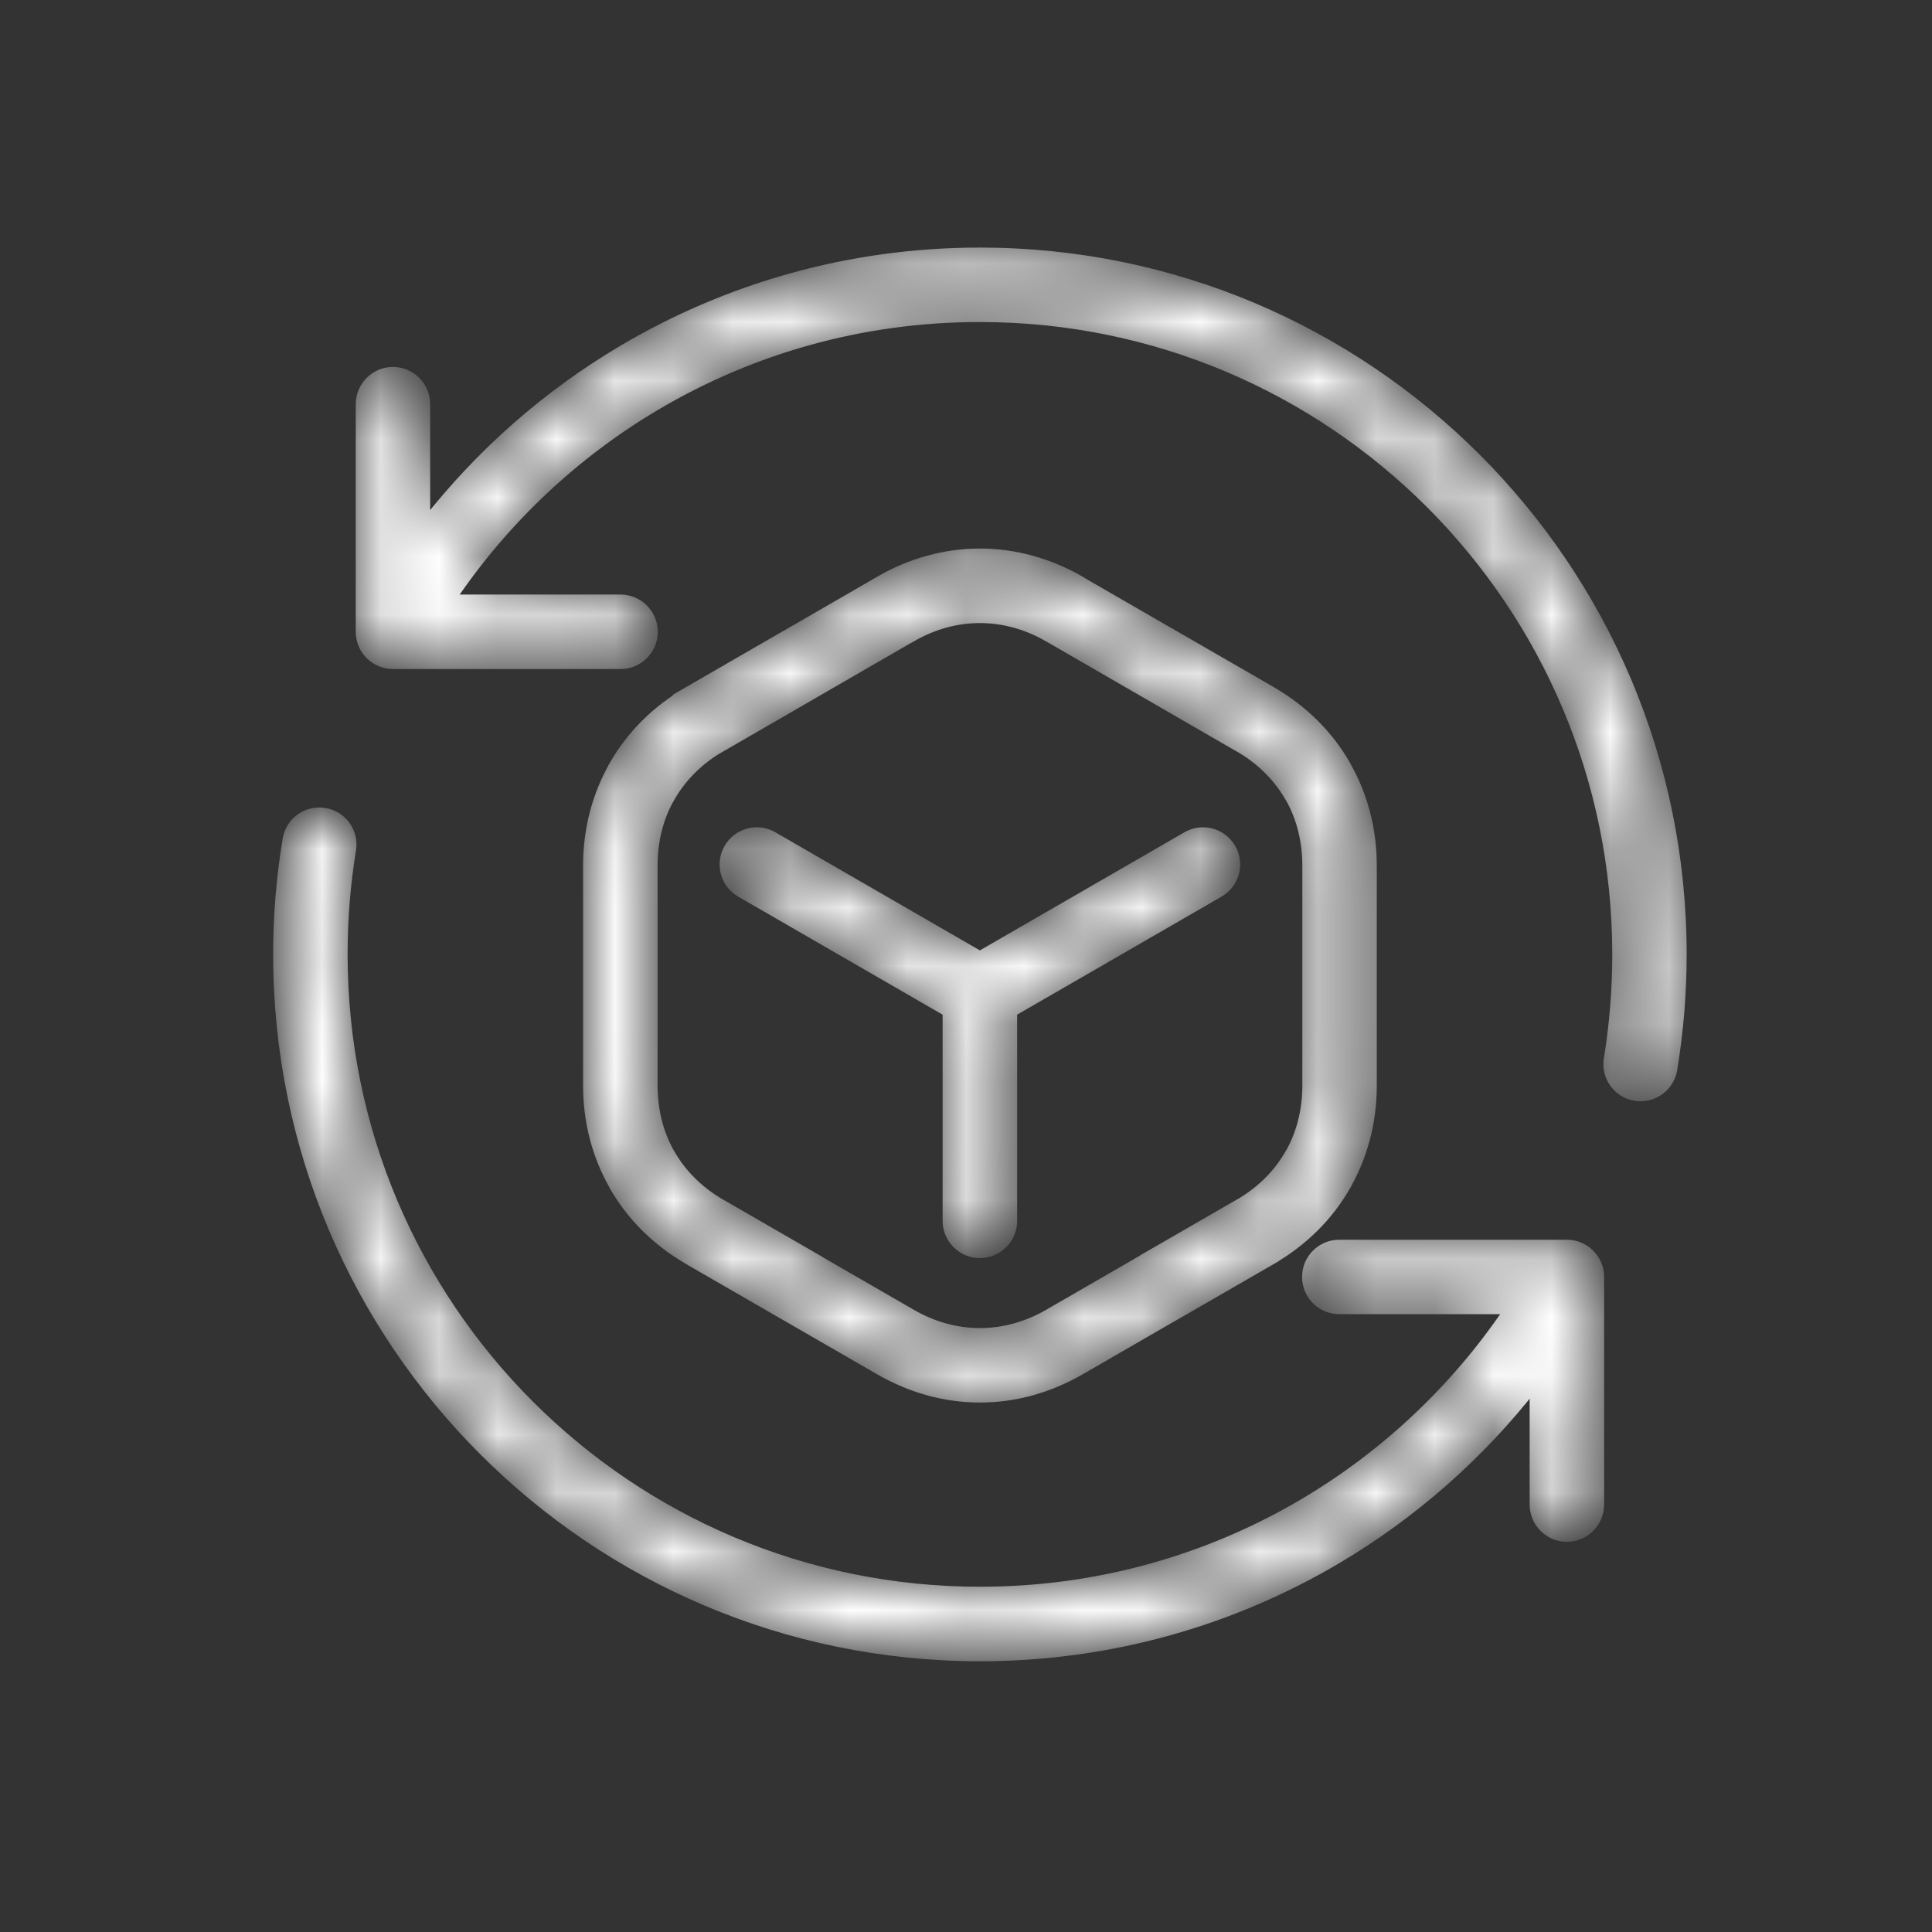 <svg width="33" height="33" viewBox="0 0 33 33" fill="none" xmlns="http://www.w3.org/2000/svg">
<rect x="0" y="0" width="33" height="33" fill="#333333" stroke="none"/>
<mask id="path-1-inside-1_848_2181" fill="white">
<path d="M28.575 18.267C28.525 18.572 28.237 18.779 27.932 18.73C27.625 18.681 27.418 18.392 27.468 18.087C27.515 17.802 27.551 17.506 27.576 17.2C27.6 16.907 27.612 16.607 27.612 16.301C27.612 13.298 26.395 10.58 24.427 8.611C22.459 6.644 19.741 5.427 16.737 5.427C14.718 5.427 12.829 5.975 11.21 6.933C9.814 7.758 8.617 8.888 7.713 10.229H10.6C10.91 10.229 11.162 10.481 11.162 10.791C11.162 11.102 10.91 11.354 10.6 11.354H6.712C6.401 11.354 6.15 11.102 6.15 10.791V6.904C6.15 6.593 6.402 6.341 6.712 6.341C7.022 6.341 7.274 6.593 7.274 6.904V8.923C8.199 7.739 9.34 6.734 10.639 5.966C12.427 4.909 14.512 4.302 16.736 4.302C20.05 4.302 23.05 5.645 25.221 7.816C27.393 9.988 28.736 12.988 28.736 16.301C28.736 16.63 28.722 16.959 28.696 17.288C28.669 17.611 28.629 17.938 28.575 18.267L28.575 18.267ZM17.3 17.289V20.854C17.3 21.164 17.048 21.416 16.737 21.416C16.427 21.416 16.174 21.163 16.174 20.854V17.289L12.645 15.251C12.377 15.096 12.285 14.752 12.441 14.484C12.596 14.216 12.94 14.124 13.208 14.28L16.737 16.318L20.267 14.28C20.535 14.124 20.878 14.216 21.034 14.484C21.189 14.752 21.098 15.095 20.829 15.251L17.3 17.289ZM18.49 9.936L20.09 10.86L20.09 10.859L21.719 11.799L21.751 11.819C22.282 12.133 22.701 12.555 22.989 13.054L23.007 13.089C23.291 13.593 23.443 14.169 23.443 14.783V18.544C23.443 19.171 23.285 19.758 22.989 20.271L22.987 20.272L22.989 20.273C22.695 20.782 22.265 21.211 21.718 21.527L21.719 21.528L20.09 22.468L20.059 22.485L18.459 23.409C17.912 23.725 17.325 23.883 16.738 23.883C16.151 23.883 15.564 23.725 15.017 23.409L13.386 22.468L13.386 22.468L11.757 21.528L11.725 21.508C11.194 21.194 10.775 20.772 10.487 20.273L10.469 20.238C10.185 19.733 10.033 19.158 10.033 18.544V14.782C10.033 14.155 10.191 13.568 10.487 13.056L10.489 13.054L10.487 13.053C10.781 12.545 11.211 12.115 11.758 11.799L11.757 11.799L13.386 10.858L13.417 10.841L15.015 9.918L15.014 9.917C15.562 9.601 16.149 9.443 16.738 9.443C17.326 9.443 17.914 9.601 18.462 9.917L18.49 9.935V9.936ZM19.528 11.829L17.93 10.906L17.899 10.889C17.529 10.675 17.133 10.569 16.738 10.569C16.343 10.569 15.947 10.675 15.577 10.889L15.576 10.888L13.977 11.812L13.948 11.829L12.32 12.77L12.319 12.769L12.317 12.77C11.947 12.983 11.657 13.273 11.459 13.616L11.458 13.615C11.262 13.954 11.159 14.351 11.159 14.782V18.544C11.159 18.964 11.258 19.352 11.443 19.684L11.459 19.71C11.652 20.045 11.934 20.328 12.292 20.541L12.32 20.556L13.949 21.496L13.948 21.498L15.576 22.438C15.945 22.651 16.342 22.758 16.739 22.758C17.135 22.758 17.532 22.651 17.902 22.438L19.5 21.515L19.528 21.496L21.157 20.556L21.158 20.557L21.159 20.556C21.53 20.342 21.82 20.053 22.018 19.71L22.019 19.71C22.214 19.372 22.318 18.975 22.318 18.544V14.782C22.318 14.362 22.219 13.974 22.034 13.642L22.017 13.616C21.824 13.281 21.543 12.998 21.185 12.785L21.156 12.77L19.528 11.829L19.528 11.829ZM27.326 25.7C27.326 26.01 27.073 26.262 26.764 26.262C26.453 26.262 26.201 26.01 26.201 25.7V23.681C25.276 24.864 24.135 25.87 22.837 26.638C21.048 27.695 18.963 28.302 16.739 28.302C13.425 28.302 10.425 26.959 8.254 24.787C6.082 22.615 4.739 19.616 4.739 16.302C4.739 15.974 4.753 15.645 4.779 15.315C4.806 14.993 4.846 14.666 4.901 14.336C4.951 14.03 5.239 13.823 5.544 13.873C5.851 13.922 6.058 14.21 6.008 14.516C5.961 14.8 5.925 15.097 5.9 15.403C5.876 15.695 5.864 15.996 5.864 16.301C5.864 19.305 7.081 22.023 9.049 23.991C11.017 25.959 13.735 27.176 16.739 27.176C18.758 27.176 20.647 26.627 22.266 25.67C23.662 24.844 24.858 23.715 25.763 22.374H22.876C22.566 22.374 22.314 22.122 22.314 21.811C22.314 21.501 22.566 21.249 22.876 21.249H26.764C27.075 21.249 27.326 21.501 27.326 21.811V25.699L27.326 25.7Z"/>
</mask>
<path d="M28.575 18.267C28.525 18.572 28.237 18.779 27.932 18.73C27.625 18.681 27.418 18.392 27.468 18.087C27.515 17.802 27.551 17.506 27.576 17.2C27.6 16.907 27.612 16.607 27.612 16.301C27.612 13.298 26.395 10.58 24.427 8.611C22.459 6.644 19.741 5.427 16.737 5.427C14.718 5.427 12.829 5.975 11.21 6.933C9.814 7.758 8.617 8.888 7.713 10.229H10.6C10.91 10.229 11.162 10.481 11.162 10.791C11.162 11.102 10.91 11.354 10.6 11.354H6.712C6.401 11.354 6.15 11.102 6.15 10.791V6.904C6.15 6.593 6.402 6.341 6.712 6.341C7.022 6.341 7.274 6.593 7.274 6.904V8.923C8.199 7.739 9.34 6.734 10.639 5.966C12.427 4.909 14.512 4.302 16.736 4.302C20.05 4.302 23.05 5.645 25.221 7.816C27.393 9.988 28.736 12.988 28.736 16.301C28.736 16.63 28.722 16.959 28.696 17.288C28.669 17.611 28.629 17.938 28.575 18.267L28.575 18.267ZM17.3 17.289V20.854C17.3 21.164 17.048 21.416 16.737 21.416C16.427 21.416 16.174 21.163 16.174 20.854V17.289L12.645 15.251C12.377 15.096 12.285 14.752 12.441 14.484C12.596 14.216 12.94 14.124 13.208 14.28L16.737 16.318L20.267 14.28C20.535 14.124 20.878 14.216 21.034 14.484C21.189 14.752 21.098 15.095 20.829 15.251L17.3 17.289ZM18.49 9.936L20.09 10.86L20.09 10.859L21.719 11.799L21.751 11.819C22.282 12.133 22.701 12.555 22.989 13.054L23.007 13.089C23.291 13.593 23.443 14.169 23.443 14.783V18.544C23.443 19.171 23.285 19.758 22.989 20.271L22.987 20.272L22.989 20.273C22.695 20.782 22.265 21.211 21.718 21.527L21.719 21.528L20.09 22.468L20.059 22.485L18.459 23.409C17.912 23.725 17.325 23.883 16.738 23.883C16.151 23.883 15.564 23.725 15.017 23.409L13.386 22.468L13.386 22.468L11.757 21.528L11.725 21.508C11.194 21.194 10.775 20.772 10.487 20.273L10.469 20.238C10.185 19.733 10.033 19.158 10.033 18.544V14.782C10.033 14.155 10.191 13.568 10.487 13.056L10.489 13.054L10.487 13.053C10.781 12.545 11.211 12.115 11.758 11.799L11.757 11.799L13.386 10.858L13.417 10.841L15.015 9.918L15.014 9.917C15.562 9.601 16.149 9.443 16.738 9.443C17.326 9.443 17.914 9.601 18.462 9.917L18.49 9.935V9.936ZM19.528 11.829L17.93 10.906L17.899 10.889C17.529 10.675 17.133 10.569 16.738 10.569C16.343 10.569 15.947 10.675 15.577 10.889L15.576 10.888L13.977 11.812L13.948 11.829L12.32 12.77L12.319 12.769L12.317 12.77C11.947 12.983 11.657 13.273 11.459 13.616L11.458 13.615C11.262 13.954 11.159 14.351 11.159 14.782V18.544C11.159 18.964 11.258 19.352 11.443 19.684L11.459 19.71C11.652 20.045 11.934 20.328 12.292 20.541L12.32 20.556L13.949 21.496L13.948 21.498L15.576 22.438C15.945 22.651 16.342 22.758 16.739 22.758C17.135 22.758 17.532 22.651 17.902 22.438L19.5 21.515L19.528 21.496L21.157 20.556L21.158 20.557L21.159 20.556C21.53 20.342 21.82 20.053 22.018 19.71L22.019 19.71C22.214 19.372 22.318 18.975 22.318 18.544V14.782C22.318 14.362 22.219 13.974 22.034 13.642L22.017 13.616C21.824 13.281 21.543 12.998 21.185 12.785L21.156 12.77L19.528 11.829L19.528 11.829ZM27.326 25.7C27.326 26.01 27.073 26.262 26.764 26.262C26.453 26.262 26.201 26.01 26.201 25.7V23.681C25.276 24.864 24.135 25.87 22.837 26.638C21.048 27.695 18.963 28.302 16.739 28.302C13.425 28.302 10.425 26.959 8.254 24.787C6.082 22.615 4.739 19.616 4.739 16.302C4.739 15.974 4.753 15.645 4.779 15.315C4.806 14.993 4.846 14.666 4.901 14.336C4.951 14.03 5.239 13.823 5.544 13.873C5.851 13.922 6.058 14.21 6.008 14.516C5.961 14.8 5.925 15.097 5.9 15.403C5.876 15.695 5.864 15.996 5.864 16.301C5.864 19.305 7.081 22.023 9.049 23.991C11.017 25.959 13.735 27.176 16.739 27.176C18.758 27.176 20.647 26.627 22.266 25.67C23.662 24.844 24.858 23.715 25.763 22.374H22.876C22.566 22.374 22.314 22.122 22.314 21.811C22.314 21.501 22.566 21.249 22.876 21.249H26.764C27.075 21.249 27.326 21.501 27.326 21.811V25.699L27.326 25.7Z" fill="white" stroke="white" stroke-width="0.147" mask="url(#path-1-inside-1_848_2181)"/>
</svg>
